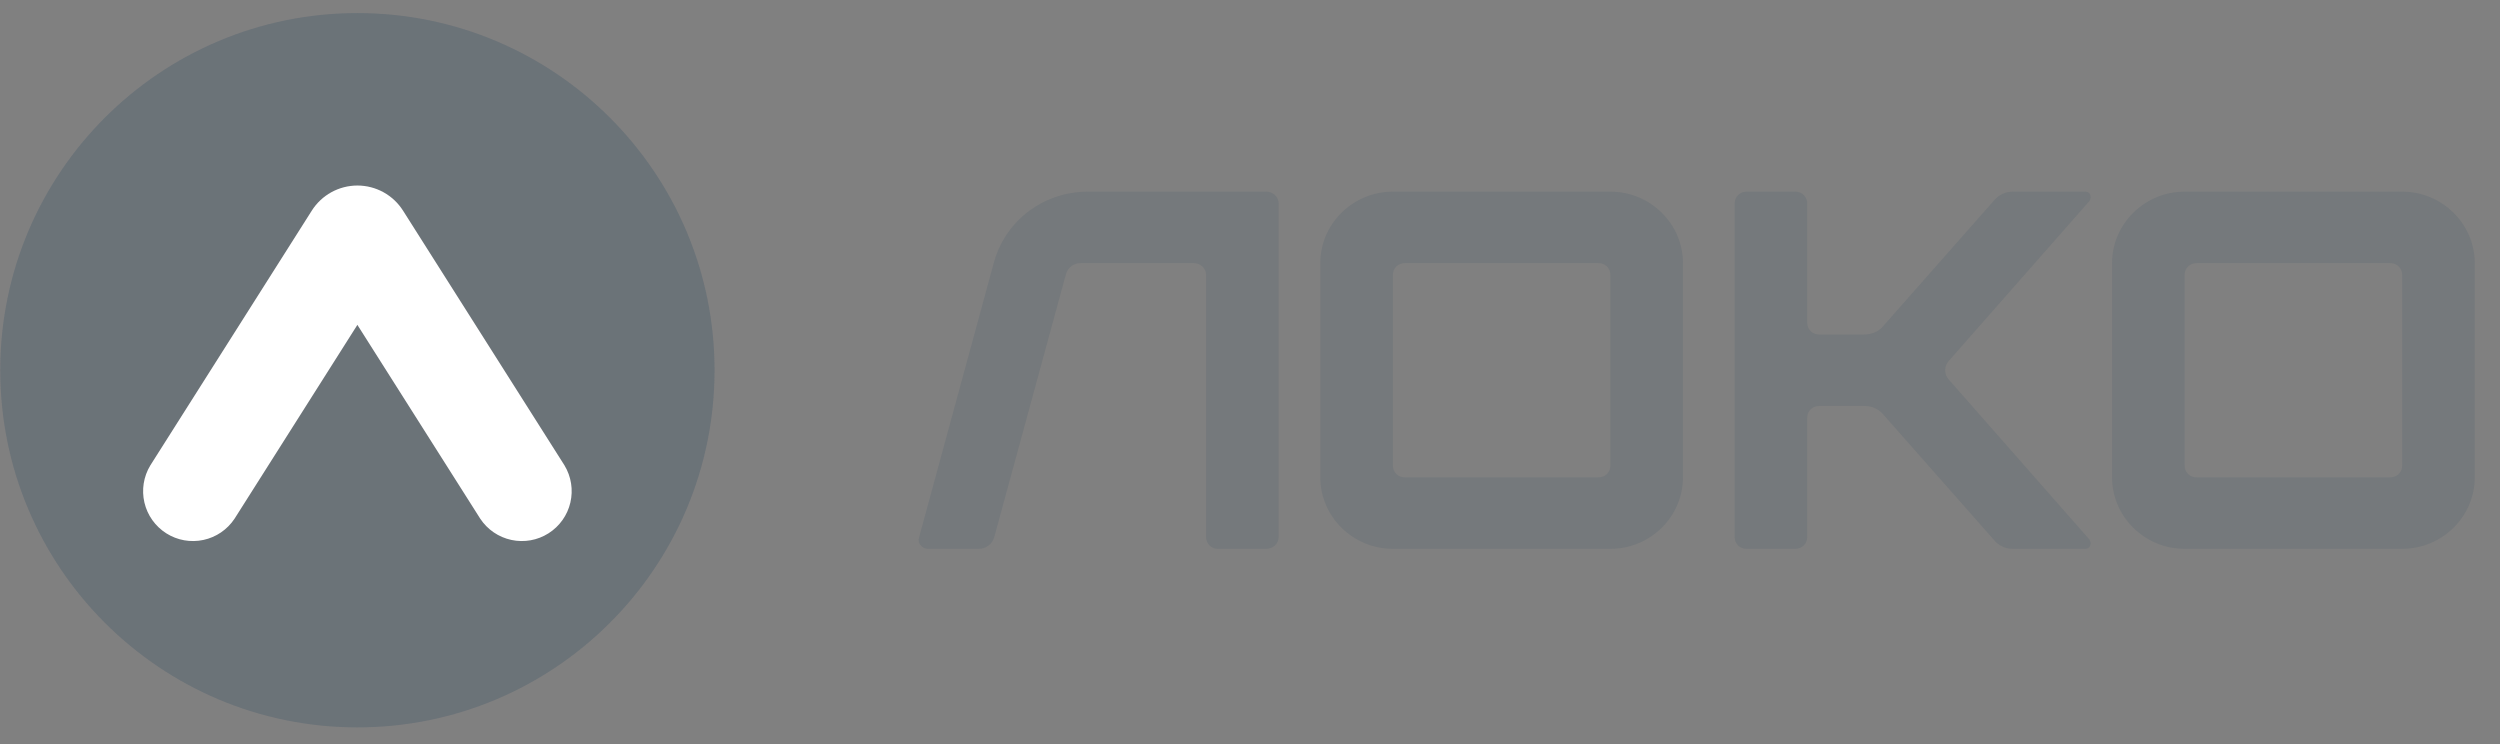 <svg width="84" height="25" viewBox="0 0 84 25" fill="none" xmlns="http://www.w3.org/2000/svg">
<rect x="0" y="0" width="84" height="25" fill="#808080" stroke="none"/>
<path d="M12.008 24.44C18.636 24.44 24.008 19.067 24.008 12.44C24.008 5.813 18.636 0.44 12.008 0.44C5.381 0.44 0.008 5.813 0.008 12.44C0.008 19.067 5.381 24.44 12.008 24.44Z" fill="#274562" fill-opacity="0.12"/>
<path fill-rule="evenodd" clip-rule="evenodd" d="M12.009 24.44C18.636 24.44 24.009 19.067 24.009 12.44C24.009 5.813 18.635 0.44 12.009 0.44C5.38 0.44 0.009 5.813 0.009 12.44C0.009 19.067 5.381 24.44 12.009 24.44ZM18.966 15.635L13.542 7.078C13.378 6.819 13.152 6.606 12.883 6.459C12.616 6.311 12.315 6.234 12.009 6.234C11.703 6.234 11.402 6.311 11.134 6.459C10.866 6.606 10.639 6.819 10.476 7.078L5.052 15.635C4.824 16.01 4.753 16.459 4.853 16.886C4.953 17.313 5.217 17.684 5.587 17.919C5.957 18.153 6.405 18.233 6.834 18.142C7.262 18.05 7.638 17.794 7.88 17.428L12.008 10.914L16.137 17.428C16.379 17.794 16.755 18.05 17.184 18.142C17.612 18.233 18.06 18.153 18.43 17.919C18.801 17.684 19.064 17.313 19.164 16.886C19.264 16.459 19.193 16.01 18.966 15.635Z" fill="#274562" fill-opacity="0.12"/>
<path d="M13.542 7.078L18.966 15.636C19.193 16.011 19.264 16.46 19.164 16.887C19.064 17.314 18.801 17.684 18.43 17.919C18.06 18.154 17.612 18.234 17.184 18.142C16.755 18.051 16.379 17.794 16.137 17.429L12.008 10.915L7.88 17.429C7.638 17.794 7.262 18.051 6.834 18.142C6.405 18.234 5.957 18.154 5.587 17.919C5.217 17.684 4.953 17.314 4.853 16.887C4.753 16.46 4.824 16.011 5.052 15.636L10.476 7.078C10.639 6.82 10.866 6.607 11.134 6.459C11.402 6.312 11.703 6.234 12.009 6.234C12.315 6.234 12.616 6.312 12.884 6.459C13.152 6.607 13.378 6.82 13.542 7.078Z" fill="white"/>
<path d="M33.39 8.84C33.771 7.417 35.061 6.44 36.557 6.44H42.545C42.771 6.44 42.962 6.612 42.962 6.835V18.046C42.962 18.269 42.771 18.44 42.545 18.44H40.926C40.873 18.442 40.821 18.432 40.772 18.413C40.724 18.394 40.679 18.365 40.642 18.328C40.605 18.291 40.575 18.247 40.555 18.199C40.535 18.15 40.525 18.098 40.525 18.046V9.235C40.525 9.012 40.334 8.84 40.108 8.84H36.313C36.197 8.837 36.083 8.875 35.991 8.947C35.899 9.019 35.834 9.121 35.809 9.235L33.407 18.046C33.375 18.16 33.307 18.261 33.212 18.332C33.118 18.403 33.002 18.441 32.884 18.44H31.179C31.132 18.44 31.085 18.43 31.043 18.409C31.001 18.388 30.964 18.358 30.936 18.32C30.866 18.252 30.849 18.149 30.884 18.046L33.39 8.84ZM44.363 16.04V8.84C44.363 7.52 45.46 6.44 46.8 6.44H54.111C55.451 6.44 56.547 7.52 56.547 8.84V16.04C56.547 17.36 55.451 18.44 54.11 18.44H46.799C45.459 18.44 44.363 17.36 44.363 16.04ZM47.2 16.04H53.71C53.936 16.04 54.11 15.869 54.11 15.646V9.235C54.11 9.012 53.936 8.84 53.71 8.84H47.2C46.974 8.84 46.8 9.012 46.8 9.235V15.646C46.8 15.869 46.974 16.04 47.2 16.04ZM58.285 18.046V6.835C58.285 6.612 58.459 6.44 58.685 6.44H60.322C60.548 6.44 60.722 6.612 60.722 6.835V10.846C60.722 11.069 60.896 11.24 61.123 11.24H62.637C62.898 11.24 63.141 11.137 63.298 10.932L66.989 6.749C67.067 6.65 67.168 6.57 67.283 6.516C67.397 6.463 67.523 6.437 67.65 6.44H70.069C70.139 6.44 70.209 6.475 70.226 6.543C70.26 6.612 70.243 6.68 70.209 6.749L65.474 12.132C65.398 12.217 65.357 12.326 65.357 12.44C65.357 12.554 65.398 12.664 65.474 12.749L70.208 18.132C70.243 18.2 70.261 18.269 70.225 18.337C70.208 18.406 70.14 18.44 70.069 18.44H67.65C67.523 18.444 67.397 18.418 67.283 18.364C67.168 18.311 67.067 18.231 66.989 18.132L63.298 13.949C63.219 13.849 63.118 13.77 63.004 13.716C62.889 13.663 62.763 13.637 62.636 13.64H61.123C60.896 13.64 60.722 13.812 60.722 14.034V18.046C60.722 18.269 60.548 18.44 60.321 18.44H58.685C58.632 18.442 58.58 18.432 58.532 18.413C58.483 18.394 58.438 18.365 58.401 18.328C58.364 18.291 58.334 18.247 58.314 18.199C58.294 18.15 58.285 18.098 58.285 18.046ZM70.966 16.04V8.84C70.966 7.52 72.063 6.44 73.403 6.44H80.714C82.054 6.44 83.151 7.52 83.151 8.84V16.04C83.151 17.36 82.054 18.44 80.714 18.44H73.403C72.063 18.44 70.966 17.36 70.966 16.04ZM73.803 16.04H80.314C80.54 16.04 80.714 15.869 80.714 15.646V9.235C80.714 9.012 80.54 8.84 80.314 8.84H73.803C73.577 8.84 73.403 9.012 73.403 9.235V15.646C73.403 15.869 73.577 16.04 73.803 16.04Z" fill="#274562" fill-opacity="0.12"/>
</svg>
